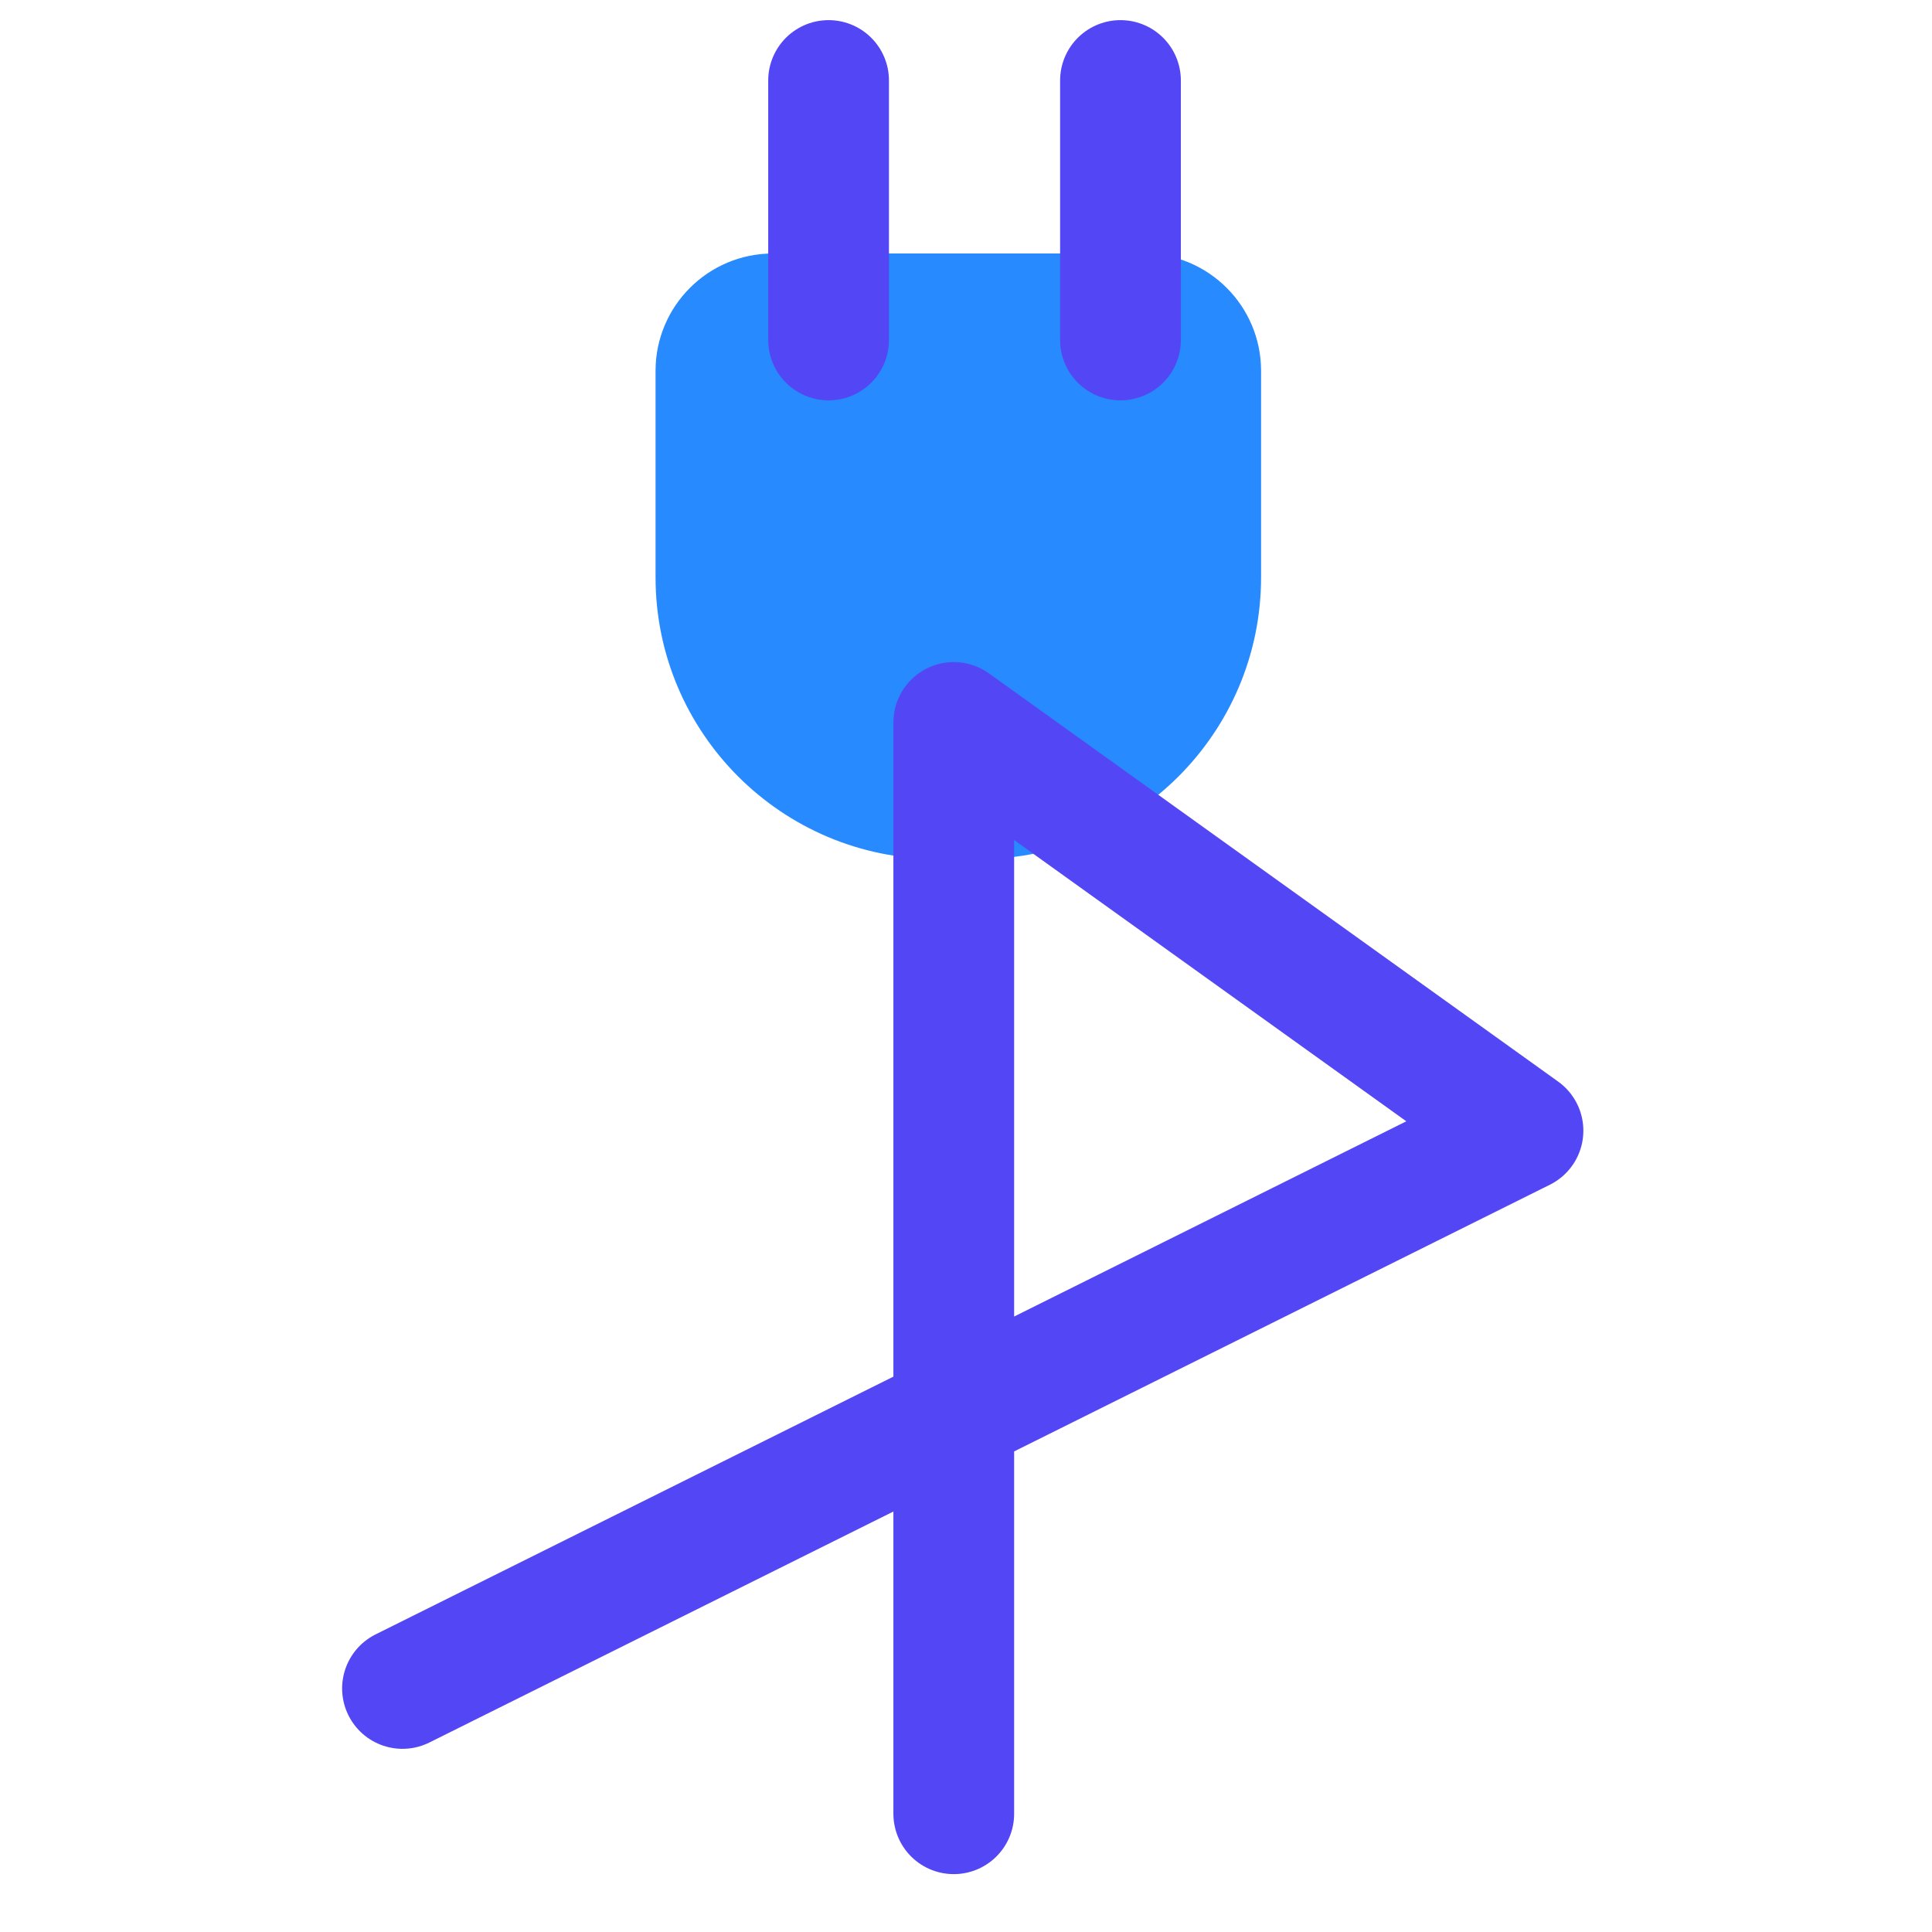 <?xml version="1.0" encoding="UTF-8"?>
<svg xmlns="http://www.w3.org/2000/svg" version="1.1" viewBox="0 0 48 48">
  <!-- Generator: Adobe Illustrator 29.2.1, SVG Export Plug-In . SVG Version: 2.1.0 Build 116)  -->
  <defs>
    <style>
      .st0 {
        isolation: isolate;
      }

      .st1 {
        fill: none;
        mix-blend-mode: multiply;
        stroke: #5347f5;
        stroke-linecap: round;
        stroke-linejoin: round;
        stroke-width: 3px;
      }

      .st2 {
        fill: #288aff;
      }
    </style>
  </defs>
  <g class="st0">
    <g id="Ebene_1">
      <path class="st2" d="M19.203,6.298h9.213c1.609,0,2.915,1.306,2.915,2.915v5.129c0,3.863-3.137,7-7,7h-1.044c-3.863,0-7-3.137-7-7v-5.129c0-1.609,1.306-2.915,2.915-2.915Z"/>
      <line class="st1" x1="20.586" y1="8.447" x2="20.586" y2="2"/>
      <line class="st1" x1="27.838" y1="8.447" x2="27.838" y2="2"/>
      <polyline class="st1" points="23.696 45.062 23.696 17.949 37.838 28.091 10 41.949"/>
    </g>
  </g>
</svg>
